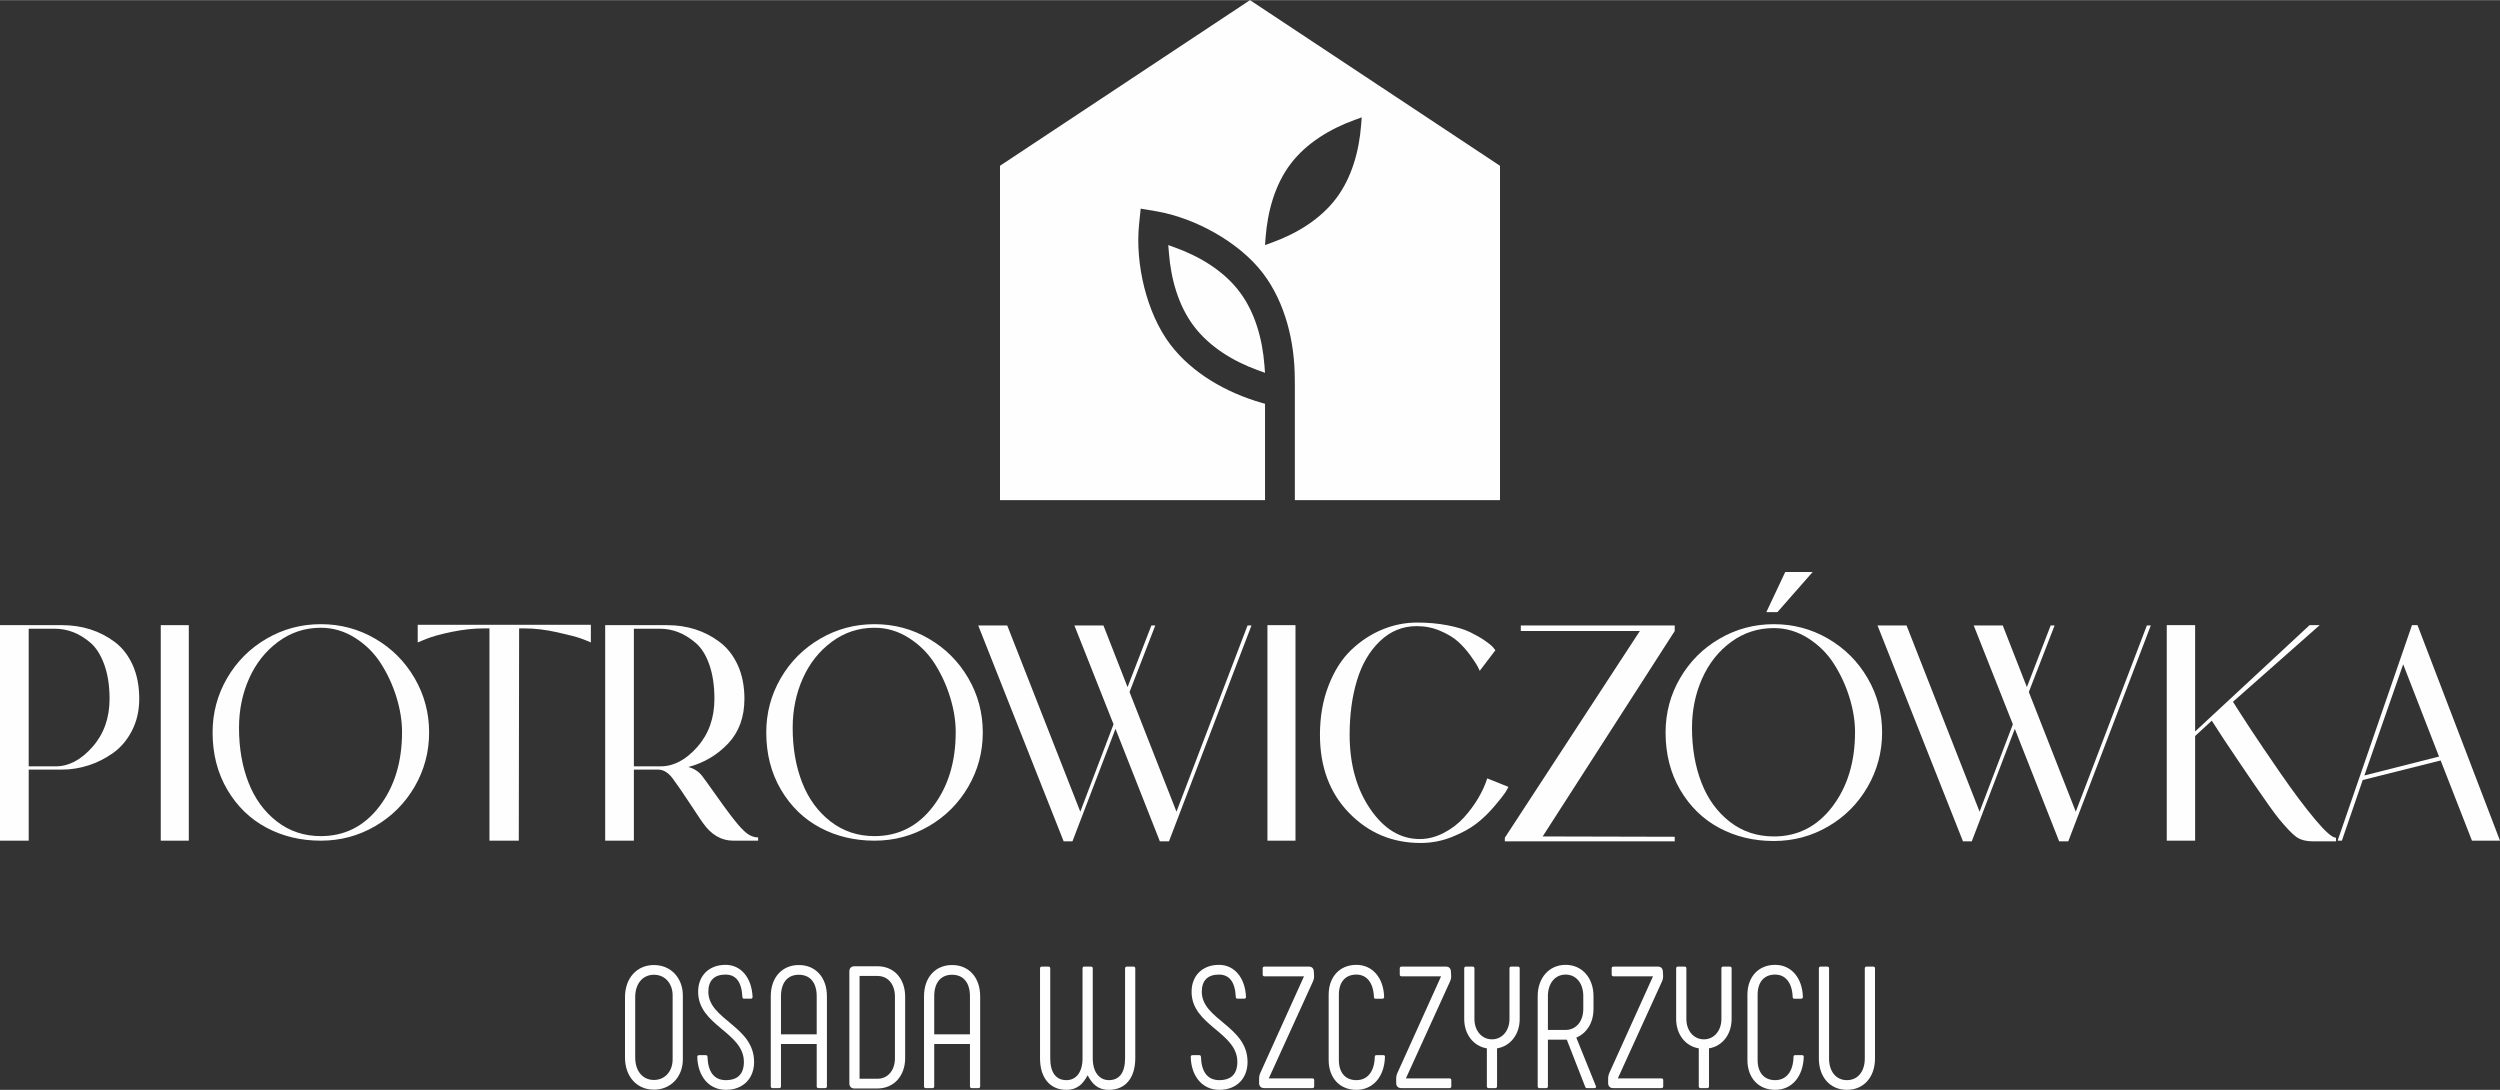<?xml version="1.0" encoding="UTF-8"?>
<!DOCTYPE svg PUBLIC "-//W3C//DTD SVG 1.1//EN" "http://www.w3.org/Graphics/SVG/1.1/DTD/svg11.dtd">
<!-- Creator: CorelDRAW -->
<svg xmlns="http://www.w3.org/2000/svg" xml:space="preserve" width="1000px" height="436px" version="1.1" style="shape-rendering:geometricPrecision; text-rendering:geometricPrecision; image-rendering:optimizeQuality; fill-rule:evenodd; clip-rule:evenodd"
viewBox="0 0 999.2 435.53"
 xmlns:xlink="http://www.w3.org/1999/xlink"
 xmlns:xodm="http://www.corel.com/coreldraw/odm/2003">
 <rect x="0" y="0" width="999.2" height="435.53" fill="#333333" stroke="none"/>
 <defs>
  <style type="text/css">
   <![CDATA[
    .fil1 {fill:#FEFEFE}
    .fil0 {fill:#FEFEFE;fill-rule:nonzero}
   ]]>
  </style>
 </defs>
 <g id="Warstwa_x0020_1">
  <g id="_2298293935760">
   <path class="fil0" d="M24.89 249.8c3.91,0 7.65,0.56 11.21,1.69 3.56,1.13 6.84,2.83 9.84,5.09 3,2.26 5.36,5.32 7.1,9.18 1.74,3.87 2.61,8.37 2.61,13.49 0,4.69 -0.96,8.91 -2.87,12.64 -1.91,3.74 -4.41,6.72 -7.49,8.93 -3.09,2.22 -6.39,3.89 -9.91,5.02 -3.52,1.13 -7.01,1.69 -10.49,1.69l-13.42 0 0 28.41 -11.47 0 0 -86.14 24.89 0zm-2.6 56.43c5.21,0 10.1,-2.58 14.66,-7.75 4.56,-5.17 6.84,-11.58 6.84,-19.23 0,-5.21 -0.7,-9.75 -2.09,-13.62 -1.39,-3.86 -3.21,-6.77 -5.47,-8.73 -2.26,-1.95 -4.58,-3.39 -6.97,-4.3 -2.39,-0.91 -4.85,-1.37 -7.37,-1.37l-10.42 0 0 55 10.82 0z"/>
   <polygon id="_1" class="fil0" points="75.46,335.94 64.25,335.94 64.25,249.8 75.46,249.8 "/>
   <path id="_2" class="fil0" d="M165.71 270.98c3.86,6.64 5.8,13.88 5.8,21.7 0,7.82 -1.94,15.05 -5.8,21.7 -3.87,6.64 -9.12,11.9 -15.77,15.76 -6.65,3.87 -13.88,5.8 -21.7,5.8 -7.99,0 -15.25,-1.73 -21.76,-5.21 -6.52,-3.47 -11.73,-8.54 -15.64,-15.18 -3.91,-6.65 -5.87,-14.27 -5.87,-22.87 0,-7.82 1.94,-15.06 5.8,-21.7 3.87,-6.65 9.12,-11.91 15.77,-15.77 6.65,-3.87 13.88,-5.8 21.7,-5.8 7.82,0 15.05,1.93 21.7,5.8 6.65,3.86 11.9,9.12 15.77,15.77zm-5.02 21.57c0,-4.43 -0.74,-9.06 -2.21,-13.88 -1.48,-4.83 -3.55,-9.32 -6.2,-13.49 -2.65,-4.17 -6.1,-7.6 -10.36,-10.3 -4.25,-2.69 -8.81,-4.04 -13.68,-4.04 -6.34,0 -12.03,1.87 -17.07,5.61 -5.04,3.73 -8.91,8.62 -11.6,14.66 -2.7,6.04 -4.04,12.62 -4.04,19.74 0,8.08 1.26,15.36 3.78,21.83 2.52,6.47 6.3,11.67 11.34,15.57 5.04,3.91 10.9,5.87 17.59,5.87 9.56,0 17.35,-3.95 23.39,-11.86 6.04,-7.91 9.06,-17.81 9.06,-29.71z"/>
   <path id="_3" class="fil0" d="M209.56 251.1l-2.08 0 -0.13 84.84 -11.73 0 0 -84.84 -2.22 0c-4.08,0 -8.34,0.46 -12.77,1.37 -4.43,0.91 -7.82,1.85 -10.17,2.8l-3.51 1.44 0 -7.04 69.2 0 0 7.04c-0.96,-0.44 -2.26,-0.96 -3.91,-1.57 -1.65,-0.6 -4.8,-1.43 -9.45,-2.47 -4.65,-1.05 -9.06,-1.57 -13.23,-1.57z"/>
   <path id="_4" class="fil0" d="M293.23 327.34c2.09,2.7 3.85,4.59 5.28,5.67 1.43,1.09 2.93,1.63 4.5,1.63l0 1.3 -9.91 0c-4.78,0 -8.82,-2.34 -12.12,-7.03 -0.17,-0.18 -1.8,-2.61 -4.89,-7.3 -3.08,-4.69 -5.41,-8.08 -6.97,-10.17 -1.82,-2.6 -3.87,-3.91 -6.12,-3.91l-9.65 0 0 28.41 -11.47 0 0 -86.14 24.77 0c3.99,0 7.75,0.56 11.27,1.69 3.52,1.13 6.78,2.83 9.77,5.09 3,2.26 5.39,5.32 7.17,9.18 1.78,3.87 2.67,8.37 2.67,13.49 0,7.3 -2.17,13.25 -6.51,17.86 -4.35,4.6 -9.65,7.73 -15.9,9.38 2.26,0.61 4.08,1.78 5.47,3.52 0.52,0.69 1.13,1.52 1.82,2.48 5.65,7.99 9.26,12.94 10.82,14.85zm-39.88 -21.11l10.69 0c5.21,0 10.1,-2.58 14.66,-7.75 4.56,-5.17 6.84,-11.58 6.84,-19.23 0,-5.21 -0.67,-9.75 -2.02,-13.62 -1.34,-3.86 -3.17,-6.77 -5.47,-8.73 -2.3,-1.95 -4.63,-3.39 -6.97,-4.3 -2.35,-0.91 -4.78,-1.37 -7.3,-1.37l-10.43 0 0 55z"/>
   <path id="_5" class="fil0" d="M387 270.98c3.87,6.64 5.8,13.88 5.8,21.7 0,7.82 -1.93,15.05 -5.8,21.7 -3.87,6.64 -9.12,11.9 -15.77,15.76 -6.65,3.87 -13.88,5.8 -21.7,5.8 -7.99,0 -15.25,-1.73 -21.76,-5.21 -6.52,-3.47 -11.73,-8.54 -15.64,-15.18 -3.91,-6.65 -5.87,-14.27 -5.87,-22.87 0,-7.82 1.94,-15.06 5.8,-21.7 3.87,-6.65 9.13,-11.91 15.77,-15.77 6.65,-3.87 13.88,-5.8 21.7,-5.8 7.82,0 15.05,1.93 21.7,5.8 6.65,3.86 11.9,9.12 15.77,15.77zm-5.02 21.57c0,-4.43 -0.74,-9.06 -2.21,-13.88 -1.48,-4.83 -3.54,-9.32 -6.19,-13.49 -2.65,-4.17 -6.11,-7.6 -10.36,-10.3 -4.26,-2.69 -8.82,-4.04 -13.69,-4.04 -6.34,0 -12.03,1.87 -17.07,5.61 -5.04,3.73 -8.91,8.62 -11.6,14.66 -2.69,6.04 -4.04,12.62 -4.04,19.74 0,8.08 1.26,15.36 3.78,21.83 2.52,6.47 6.3,11.67 11.34,15.57 5.04,3.91 10.9,5.87 17.59,5.87 9.56,0 17.36,-3.95 23.4,-11.86 6.03,-7.91 9.05,-17.81 9.05,-29.71z"/>
   <polygon id="_6" class="fil0" points="498.62,249.93 500.19,249.93 467.22,336.2 463.57,336.2 445.84,291.24 428.64,336.2 425.12,336.2 390.98,249.93 402.57,249.93 431.77,324.35 445.06,289.42 429.42,249.93 441.02,249.93 450.66,274.56 460.18,249.93 461.74,249.93 451.45,276.52 470.21,324.35 "/>
   <polygon id="_7" class="fil0" points="517.78,335.94 506.57,335.94 506.57,249.8 517.78,249.8 "/>
   <path id="_8" class="fil0" d="M602.88 314.44c-0.26,0.61 -0.71,1.41 -1.36,2.41 -0.66,1 -2.09,2.8 -4.31,5.41 -2.21,2.61 -4.58,4.89 -7.1,6.84 -2.52,1.96 -5.78,3.74 -9.77,5.35 -4,1.6 -8.17,2.41 -12.51,2.41 -11.3,0 -20.83,-4 -28.61,-11.99 -7.78,-8 -11.66,-18.42 -11.66,-31.28 0,-7.21 1.15,-13.77 3.45,-19.68 2.3,-5.91 5.32,-10.64 9.06,-14.21 3.73,-3.56 7.86,-6.27 12.38,-8.14 4.52,-1.87 9.16,-2.8 13.94,-2.8 4.35,0 8.41,0.37 12.19,1.1 3.78,0.74 6.78,1.66 8.99,2.74 2.22,1.09 4.13,2.17 5.74,3.26 1.6,1.09 2.75,2.02 3.45,2.8l0.91 1.17 -6.25 8.22c-0.18,-0.44 -0.48,-1.07 -0.92,-1.89 -0.43,-0.83 -1.39,-2.26 -2.86,-4.31 -1.48,-2.04 -3.11,-3.86 -4.89,-5.47 -1.78,-1.61 -4.15,-3.04 -7.1,-4.3 -2.96,-1.26 -6.09,-1.89 -9.39,-1.89 -5.64,0 -10.55,2 -14.72,6 -4.17,3.99 -7.24,9.23 -9.19,15.7 -1.96,6.47 -2.93,13.71 -2.93,21.7 0,11.73 2.73,21.61 8.21,29.65 5.47,8.03 12.07,12.05 19.81,12.05 3.21,0 6.38,-0.8 9.51,-2.41 3.13,-1.61 5.82,-3.65 8.08,-6.12 2.26,-2.48 4.19,-5.09 5.8,-7.82 1.61,-2.74 2.8,-5.37 3.58,-7.89l8.47 3.39z"/>
   <polygon id="_9" class="fil0" points="669.35,336.2 601.45,336.2 601.45,334.77 655.41,252.15 607.84,252.15 607.84,249.93 669.35,249.93 669.35,252.15 616.57,334.25 669.35,334.38 "/>
   <path id="_10" class="fil0" d="M724.48 228.56l-14.08 16.03 -4.43 0 7.56 -16.03 10.95 0zm-37.21 26.65c6.65,-3.87 13.88,-5.8 21.7,-5.8 7.82,0 15.05,1.93 21.7,5.8 6.64,3.86 11.9,9.12 15.77,15.77 3.86,6.64 5.8,13.88 5.8,21.7 0,7.82 -1.94,15.07 -5.8,21.76 -3.87,6.69 -9.13,11.97 -15.77,15.83 -6.65,3.87 -13.88,5.8 -21.7,5.8 -7.99,0 -15.25,-1.73 -21.77,-5.21 -6.51,-3.47 -11.72,-8.53 -15.63,-15.18 -3.91,-6.65 -5.87,-14.32 -5.87,-23 0,-7.82 1.93,-15.06 5.8,-21.7 3.87,-6.65 9.12,-11.91 15.77,-15.77zm21.7 79.04c9.56,0 17.35,-3.98 23.39,-11.92 6.04,-7.95 9.06,-17.88 9.06,-29.78 0,-4.43 -0.74,-9.04 -2.22,-13.82 -1.47,-4.78 -3.54,-9.25 -6.19,-13.42 -2.65,-4.17 -6.1,-7.6 -10.36,-10.3 -4.25,-2.69 -8.82,-4.04 -13.68,-4.04 -6.34,0 -12.03,1.85 -17.07,5.54 -5.04,3.69 -8.91,8.58 -11.6,14.66 -2.7,6.08 -4.04,12.64 -4.04,19.68 0,8.08 1.26,15.38 3.78,21.9 2.52,6.51 6.3,11.73 11.34,15.64 5.03,3.91 10.9,5.86 17.59,5.86z"/>
   <polygon id="_11" class="fil0" points="858.06,249.93 859.63,249.93 826.65,336.2 823,336.2 805.28,291.24 788.08,336.2 784.56,336.2 750.41,249.93 762.01,249.93 791.2,324.35 804.5,289.42 788.86,249.93 800.46,249.93 810.1,274.56 819.61,249.93 821.18,249.93 810.88,276.52 829.65,324.35 "/>
   <path id="_12" class="fil0" d="M933.65 334.77l0 1.43 -9.12 0c-2.96,0 -5.26,-0.62 -6.91,-1.89 -1.65,-1.25 -3.91,-3.62 -6.78,-7.1 -2.08,-2.6 -5.36,-7.19 -9.84,-13.75 -4.47,-6.56 -8.45,-12.44 -11.92,-17.66l-5.08 -7.82 -6.65 6.13 0 41.83 -11.34 0 0 -86.14 11.34 0 0 42.49 45.74 -42.49 4.04 0 -34.66 30.63c2.08,3.3 4.45,6.97 7.1,11.01 2.65,4.04 6.58,9.84 11.79,17.4 5.22,7.56 9.87,13.77 13.95,18.63 4.08,4.87 6.86,7.3 8.34,7.3z"/>
   <path id="_13" class="fil0" d="M988 335.94l-12.52 -32.06 -31.14 7.82 -8.34 24.24 -1.7 0 29.72 -86.14 2.21 0 32.97 86.14 -11.2 0zm-43.01 -26.06l29.84 -7.56 -14.33 -36.88 -15.51 44.44z"/>
   <path class="fil1" d="M399.68 66.2l0 133.64 105.93 0 0 -38.51 -1.45 -0.42c-13.83,-4 -27.63,-11.7 -36.45,-23.34 -9.46,-12.49 -14.04,-32.27 -12.45,-47.89l0.65 -6.36 6.28 1.07c15.43,2.64 33.18,12.35 42.65,24.84 8.9,11.76 12.61,27.39 12.66,41.98l0.01 2.01 0.02 0 0 46.62 81.99 0 0 -133.64 -99.92 -66.2 -99.92 66.2zm116.17 -0.78c6.29,-8.31 15.81,-13.99 25.47,-17.51l2.93 -1.07 -0.24 3.12c-0.8,10.29 -3.71,21 -10.01,29.32 -6.31,8.33 -15.78,14.03 -25.47,17.55l-2.93 1.06 0.24 -3.12c0.79,-10.29 3.7,-21.03 10.01,-29.35zm-38.66 64.91c-6.29,-8.31 -9.2,-19.03 -10,-29.32l-0.25 -3.12 2.94 1.07c9.66,3.52 19.17,9.2 25.47,17.51 6.31,8.32 9.21,19.06 10.01,29.36l0.24 3.11 -2.93 -1.06c-9.7,-3.52 -19.16,-9.22 -25.48,-17.55z"/>
   <path class="fil0" d="M261.36 435.46c6.8,0 11.56,-5.2 11.56,-12.14l0 -25.53c0,-6.94 -4.76,-12.15 -11.56,-12.15 -6.8,0 -11.56,5.21 -11.56,12.84l0 24.15c0,7.63 4.76,12.83 11.56,12.83zm0 -3.88c-4.42,0 -7.48,-3.47 -7.48,-8.95l0 -24.15c0,-5.48 3.06,-8.95 7.48,-8.95 4.42,0 7.48,3.47 7.48,8.26l0 25.53c0,4.79 -3.06,8.26 -7.48,8.26z"/>
   <path id="_1_0" class="fil0" d="M290.12 435.53c6.79,0 11.28,-4.44 11.28,-11.17 0,-14.29 -18.29,-16.86 -18.29,-28.03 0,-4.51 2.38,-6.87 6.87,-6.87 4.08,0 6.46,2.84 6.73,8.95 0,0.42 0.27,0.69 0.68,0.69l2.72 0c0.41,0 0.68,-0.27 0.68,-0.69 -0.34,-7.7 -4.62,-12.84 -10.81,-12.84 -6.59,0 -10.95,4.31 -10.95,10.76 0,13.53 18.29,16.17 18.29,28.03 0,4.79 -2.45,7.29 -7.2,7.29 -4.63,0 -7.14,-3.19 -7.35,-9.3 0,-0.42 -0.27,-0.69 -0.68,-0.69l-2.72 0c-0.4,0 -0.68,0.27 -0.68,0.69 0.21,7.91 4.76,13.18 11.43,13.18z"/>
   <path id="_2_1" class="fil0" d="M308.74 434.84l2.72 0c0.41,0 0.68,-0.28 0.68,-0.69l0 -16.94 14.28 0 0 16.94c0,0.41 0.27,0.69 0.68,0.69l2.72 0c0.41,0 0.68,-0.28 0.68,-0.69l0 -36.02c0,-7.49 -4.49,-12.49 -11.22,-12.49 -6.73,0 -11.22,5 -11.22,12.49l0 36.02c0,0.41 0.27,0.69 0.68,0.69zm3.4 -21.51l0 -15.2c0,-5.41 2.59,-8.6 7.14,-8.6 4.55,0 7.14,3.19 7.14,8.6l0 15.2 -14.28 0z"/>
   <path id="_3_2" class="fil0" d="M341.51 434.98l9.18 0c6.73,0 11.08,-5.21 11.08,-12.08l0 -24.63c0,-6.94 -4.22,-12.14 -11.08,-12.14l-9.18 0c-1.29,0 -2.04,0.76 -2.04,2.08l0 44.69c0,1.31 0.75,2.08 2.04,2.08zm2.04 -3.89l0 -41.08 7.14 0c4.35,0 7,3.47 7,8.26l0 24.63c0,4.72 -2.72,8.19 -7,8.19l-7.14 0z"/>
   <path id="_4_3" class="fil0" d="M369.99 434.84l2.72 0c0.41,0 0.68,-0.28 0.68,-0.69l0 -16.94 14.28 0 0 16.94c0,0.41 0.27,0.69 0.68,0.69l2.72 0c0.41,0 0.68,-0.28 0.68,-0.69l0 -36.02c0,-7.49 -4.49,-12.49 -11.22,-12.49 -6.73,0 -11.22,5 -11.22,12.49l0 36.02c0,0.41 0.28,0.69 0.68,0.69zm3.4 -21.51l0 -15.2c0,-5.41 2.59,-8.6 7.14,-8.6 4.56,0 7.14,3.19 7.14,8.6l0 15.2 -14.28 0z"/>
   <path id="_5_4" class="fil0" d="M453.07 386.27l-2.72 0c-0.41,0 -0.68,0.27 -0.68,0.69l0 35.94c0,5.63 -2.18,8.75 -6.46,8.75 -3.74,0 -6.46,-3.12 -6.46,-8.75l0 -35.94c0,-0.42 -0.27,-0.69 -0.68,-0.69l-2.72 0c-0.4,0 -0.68,0.27 -0.68,0.69l0 35.94c0,5.63 -2.58,8.75 -6.45,8.75 -4.22,0 -6.46,-3.12 -6.46,-8.75l0 -35.94c0,-0.42 -0.28,-0.69 -0.68,-0.69l-2.72 0c-0.41,0 -0.68,0.27 -0.68,0.69l0 35.94c0,7.78 3.94,12.63 10.54,12.63 4.41,0 6.73,-2.49 8.49,-5.83 1.77,3.34 3.95,5.83 8.5,5.83 6.66,0 10.54,-4.85 10.54,-12.63l0 -35.94c0,-0.42 -0.27,-0.69 -0.68,-0.69z"/>
   <path id="_6_5" class="fil0" d="M487.33 435.53c6.8,0 11.29,-4.44 11.29,-11.17 0,-14.29 -18.29,-16.86 -18.29,-28.03 0,-4.51 2.38,-6.87 6.86,-6.87 4.08,0 6.46,2.84 6.73,8.95 0,0.42 0.28,0.69 0.68,0.69l2.72 0c0.41,0 0.68,-0.27 0.68,-0.69 -0.34,-7.7 -4.62,-12.84 -10.81,-12.84 -6.59,0 -10.94,4.31 -10.94,10.76 0,13.53 18.29,16.17 18.29,28.03 0,4.79 -2.45,7.29 -7.21,7.29 -4.62,0 -7.14,-3.19 -7.34,-9.3 0,-0.42 -0.27,-0.69 -0.68,-0.69l-2.72 0c-0.41,0 -0.68,0.27 -0.68,0.69 0.2,7.91 4.76,13.18 11.42,13.18z"/>
   <path id="_7_6" class="fil0" d="M507.11 430.95l17.61 -38.65c0.41,-0.9 0.54,-1.59 0.48,-2.56l-0.07 -1.39c-0.07,-1.39 -0.75,-2.08 -2.04,-2.08l-17.74 0c-0.41,0 -0.68,0.27 -0.68,0.69l0 2.5c0,0.42 0.27,0.69 0.68,0.69l15.84 0 -17.48 38.65c-0.4,0.9 -0.47,1.6 -0.47,2.57l0 1.39c0,1.32 0.75,2.08 2.04,2.08l19.3 0c0.41,0 0.68,-0.28 0.68,-0.69l0 -2.5c0,-0.42 -0.27,-0.7 -0.68,-0.7l-17.47 0z"/>
   <path id="_8_7" class="fil0" d="M542.12 435.53c6.67,0 11.22,-5.27 11.42,-13.25 0,-0.42 -0.27,-0.62 -0.68,-0.62l-2.71 0c-0.41,0 -0.68,0.2 -0.68,0.69 -0.14,5.83 -2.86,9.3 -7.35,9.3 -4.41,0 -7,-2.99 -7,-8.05l0 -26.09c0,-5.07 2.59,-8.05 7,-8.05 4.08,0 6.8,3.19 7.01,8.95 0,0.49 0.27,0.69 0.68,0.69l2.72 0c0.4,0 0.68,-0.27 0.68,-0.69 -0.21,-7.7 -4.7,-12.84 -11.09,-12.84 -6.66,0 -11.08,4.79 -11.08,11.94l0 26.09c0,7.15 4.42,11.93 11.08,11.93z"/>
   <path id="_9_8" class="fil0" d="M561.91 430.95l17.6 -38.65c0.41,-0.9 0.55,-1.59 0.48,-2.56l-0.07 -1.39c-0.07,-1.39 -0.75,-2.08 -2.04,-2.08l-17.74 0c-0.41,0 -0.68,0.27 -0.68,0.69l0 2.5c0,0.42 0.27,0.69 0.68,0.69l15.84 0 -17.47 38.65c-0.41,0.9 -0.48,1.6 -0.48,2.57l0 1.39c0,1.32 0.75,2.08 2.04,2.08l19.31 0c0.41,0 0.68,-0.28 0.68,-0.69l0 -2.5c0,-0.42 -0.27,-0.7 -0.68,-0.7l-17.47 0z"/>
   <path id="_10_9" class="fil0" d="M594.95 434.84l2.71 0c0.41,0 0.68,-0.28 0.68,-0.69l0 -15.2c5.44,-0.9 9.05,-5.69 9.05,-11.73l0 -20.26c0,-0.42 -0.28,-0.69 -0.68,-0.69l-2.72 0c-0.41,0 -0.68,0.27 -0.68,0.69l0 20.26c0,4.58 -2.86,8.12 -7,8.12 -4.15,0 -7.01,-3.54 -7.01,-8.12l0 -20.26c0,-0.42 -0.27,-0.69 -0.68,-0.69l-2.72 0c-0.4,0 -0.68,0.27 -0.68,0.69l0 20.26c0,6.04 3.61,10.83 9.05,11.73l0 15.2c0,0.41 0.27,0.69 0.68,0.69z"/>
   <path id="_11_10" class="fil0" d="M615.27 434.84l2.72 0c0.41,0 0.68,-0.28 0.68,-0.69l0 -18.67 7.55 0 7.34 18.8c0.14,0.42 0.41,0.56 0.75,0.56l2.99 0c0.47,0 0.75,-0.35 0.54,-0.83l-7.82 -19.36c3.95,-1.67 6.87,-5.69 6.87,-11.45l0 -5.14c0,-7.28 -4.55,-12.49 -11.15,-12.49 -6.59,0 -11.15,5.21 -11.15,12.49l0 36.09c0,0.41 0.27,0.69 0.68,0.69zm3.4 -23.25l0 -13.53c0,-5.13 2.86,-8.6 7.07,-8.6 4.22,0 7.07,3.47 7.07,8.6l0 5.14c0,4.92 -2.85,8.39 -7.14,8.39l-7 0z"/>
   <path id="_12_11" class="fil0" d="M646.61 430.95l17.61 -38.65c0.41,-0.9 0.54,-1.59 0.48,-2.56l-0.07 -1.39c-0.07,-1.39 -0.75,-2.08 -2.04,-2.08l-17.75 0c-0.4,0 -0.68,0.27 -0.68,0.69l0 2.5c0,0.42 0.28,0.69 0.68,0.69l15.84 0 -17.47 38.65c-0.4,0.9 -0.47,1.6 -0.47,2.57l0 1.39c0,1.32 0.74,2.08 2.04,2.08l19.3 0c0.41,0 0.68,-0.28 0.68,-0.69l0 -2.5c0,-0.42 -0.27,-0.7 -0.68,-0.7l-17.47 0z"/>
   <path id="_13_12" class="fil0" d="M679.65 434.84l2.72 0c0.41,0 0.68,-0.28 0.68,-0.69l0 -15.2c5.44,-0.9 9.04,-5.69 9.04,-11.73l0 -20.26c0,-0.42 -0.27,-0.69 -0.68,-0.69l-2.72 0c-0.41,0 -0.68,0.27 -0.68,0.69l0 20.26c0,4.58 -2.85,8.12 -7,8.12 -4.15,0 -7,-3.54 -7,-8.12l0 -20.26c0,-0.42 -0.27,-0.69 -0.68,-0.69l-2.72 0c-0.41,0 -0.68,0.27 -0.68,0.69l0 20.26c0,6.04 3.6,10.83 9.04,11.73l0 15.2c0,0.41 0.27,0.69 0.68,0.69z"/>
   <path id="_14" class="fil0" d="M709.49 435.53c6.67,0 11.22,-5.27 11.43,-13.25 0,-0.42 -0.28,-0.62 -0.68,-0.62l-2.72 0c-0.41,0 -0.68,0.2 -0.68,0.69 -0.14,5.83 -2.86,9.3 -7.35,9.3 -4.41,0 -7,-2.99 -7,-8.05l0 -26.09c0,-5.07 2.59,-8.05 7,-8.05 4.08,0 6.8,3.19 7.01,8.95 0,0.49 0.27,0.69 0.68,0.69l2.72 0c0.4,0 0.68,-0.27 0.68,-0.69 -0.21,-7.7 -4.69,-12.84 -11.09,-12.84 -6.66,0 -11.08,4.79 -11.08,11.94l0 26.09c0,7.15 4.42,11.93 11.08,11.93z"/>
   <path id="_15" class="fil0" d="M727.65 386.27c-0.41,0 -0.68,0.27 -0.68,0.69l0 36.08c0,7.29 4.41,12.49 11.21,12.49 6.8,0 11.22,-5.2 11.22,-12.49l0 -36.08c0,-0.42 -0.27,-0.69 -0.68,-0.69l-2.72 0c-0.41,0 -0.68,0.27 -0.68,0.69l0 36.08c0,5.14 -2.79,8.61 -7.14,8.61 -4.35,0 -7.14,-3.47 -7.14,-8.61l0 -36.08c0,-0.42 -0.27,-0.69 -0.68,-0.69l-2.71 0z"/>
  </g>
 </g>
</svg>
